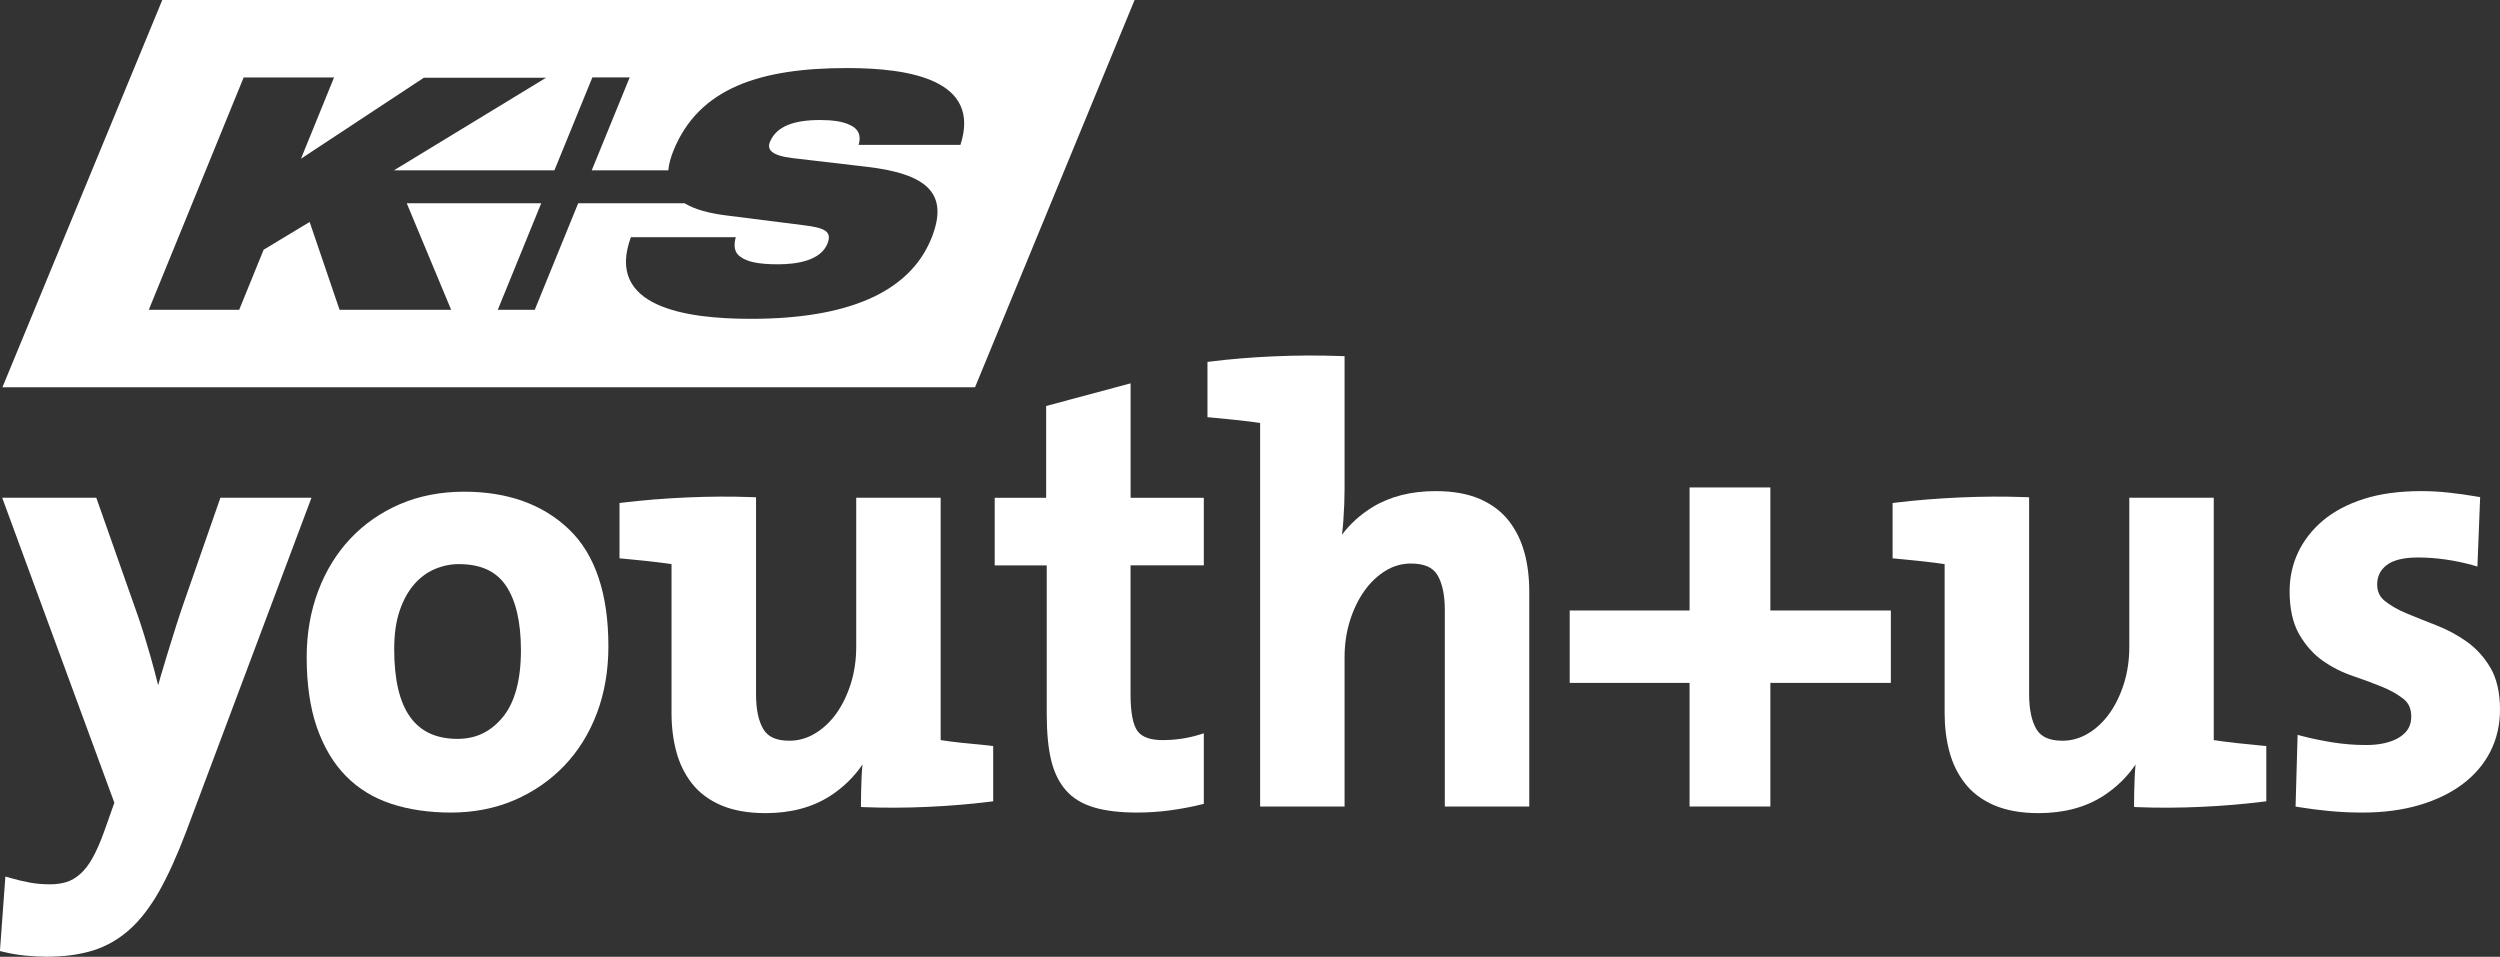 <?xml version="1.0" encoding="UTF-8"?> <svg xmlns="http://www.w3.org/2000/svg" width="162" height="62" viewBox="0 0 162 62" fill="none"><rect x="0" y="0" width="162" height="62" fill="#333333" stroke="none"/><g clip-path="url(#clip0_4059_2)"><path d="M10.516 0L0.158 25.093H63.182L73.522 0H10.516ZM62.226 9.41V9.388H55.64C55.828 8.741 55.599 8.342 55.1 8.112C54.62 7.86 53.893 7.777 53.143 7.777C51.455 7.777 50.307 8.176 49.891 9.2C49.704 9.659 49.932 10.076 51.35 10.245L56.184 10.81C60.039 11.269 61.54 12.503 60.351 15.453C58.914 18.986 54.868 20.66 48.657 20.66C44.509 20.66 39.195 19.927 40.883 15.37H47.678C47.532 15.912 47.573 16.375 47.99 16.646C48.406 16.958 49.137 17.127 50.409 17.127C51.68 17.127 53.18 16.875 53.619 15.788C53.93 14.994 53.454 14.764 52.078 14.595L47.116 13.967C45.927 13.82 45.012 13.568 44.363 13.173H37.466L34.653 20.073H32.257L35.07 13.173H26.358L29.234 20.073H22.003L20.065 14.384L17.083 16.183L15.5 20.073H9.642L15.789 5.019H21.647L19.502 10.287L27.464 5.038H35.385L25.525 11.039H35.925L38.385 5.016H40.804L38.344 11.039H43.306C43.347 10.599 43.471 10.182 43.639 9.764C45.286 5.685 49.287 4.41 54.894 4.41C58.873 4.41 63.629 5.143 62.23 9.406L62.226 9.41Z" fill="white"></path><path d="M14.281 32.257L11.911 39.056C11.753 39.507 11.588 40.004 11.42 40.534C11.255 41.054 11.082 41.603 10.91 42.167C10.748 42.69 10.587 43.225 10.418 43.8C10.358 44.007 10.302 44.211 10.249 44.402C10.096 43.793 9.931 43.168 9.755 42.544C9.492 41.614 9.214 40.719 8.926 39.88L6.24 32.253H0.142L7.411 52.018L6.773 53.816C6.518 54.531 6.259 55.13 6.004 55.585C5.757 56.029 5.487 56.383 5.194 56.638C4.909 56.89 4.609 57.063 4.305 57.157C3.99 57.255 3.63 57.304 3.24 57.304C2.786 57.304 2.348 57.267 1.931 57.191C1.511 57.116 1.08 57.011 0.641 56.883L0.349 56.796L-0.004 61.627L0.199 61.676C0.626 61.782 1.091 61.864 1.586 61.917C2.078 61.97 2.554 61.996 3.004 61.996C4.148 61.996 5.16 61.861 6.019 61.594C6.885 61.323 7.681 60.871 8.382 60.247C9.079 59.63 9.728 58.787 10.317 57.748C10.895 56.721 11.48 55.427 12.057 53.907L20.184 32.253H14.281V32.257Z" fill="white"></path><path d="M36.877 34.307C35.19 32.686 32.902 31.862 30.078 31.862C28.563 31.862 27.164 32.133 25.922 32.667C24.681 33.201 23.597 33.954 22.705 34.902C21.812 35.85 21.107 36.994 20.616 38.303C20.124 39.605 19.873 41.05 19.873 42.593C19.873 44.338 20.094 45.866 20.533 47.13C20.976 48.402 21.606 49.463 22.412 50.283C23.222 51.107 24.216 51.717 25.375 52.093C26.519 52.466 27.812 52.654 29.215 52.654C30.704 52.654 32.092 52.383 33.333 51.849C34.574 51.314 35.662 50.562 36.57 49.614C37.477 48.665 38.186 47.522 38.681 46.212C39.172 44.907 39.424 43.45 39.424 41.885C39.424 38.48 38.569 35.929 36.877 34.307ZM26.849 37.852C27.239 37.408 27.692 37.08 28.191 36.87C28.694 36.659 29.211 36.554 29.725 36.554C31.143 36.554 32.14 37.009 32.778 37.942C33.427 38.894 33.757 40.305 33.757 42.137C33.757 44.068 33.359 45.524 32.579 46.472C31.799 47.42 30.839 47.879 29.65 47.879C26.886 47.879 25.544 45.975 25.544 42.058C25.544 41.091 25.664 40.248 25.904 39.556C26.14 38.868 26.459 38.292 26.856 37.848L26.849 37.852Z" fill="white"></path><path d="M64.142 48.315C63.568 48.263 62.972 48.203 62.361 48.139C61.847 48.086 61.374 48.022 60.954 47.958V32.253H55.483V41.923C55.483 42.758 55.366 43.552 55.137 44.286C54.909 45.016 54.597 45.667 54.204 46.22C53.817 46.765 53.352 47.206 52.82 47.525C52.298 47.841 51.736 47.999 51.151 47.999C50.315 47.999 49.767 47.755 49.467 47.254C49.148 46.72 48.991 45.956 48.991 44.986V32.223L48.754 32.215C47.408 32.163 45.983 32.17 44.524 32.234C43.065 32.298 41.662 32.411 40.361 32.569L40.144 32.595V36.181L40.369 36.2C40.942 36.253 41.535 36.313 42.127 36.377C42.638 36.433 43.103 36.493 43.515 36.557V46.205C43.515 47.085 43.616 47.92 43.819 48.68C44.021 49.456 44.363 50.152 44.824 50.75C45.293 51.356 45.93 51.837 46.725 52.18C47.513 52.518 48.481 52.691 49.606 52.691C51.241 52.691 52.651 52.315 53.799 51.574C54.642 51.028 55.34 50.347 55.888 49.542C55.861 49.809 55.843 50.088 55.831 50.377C55.805 51.04 55.79 51.604 55.79 52.056V52.292L56.026 52.304C57.331 52.356 58.712 52.349 60.125 52.285C61.532 52.221 62.886 52.108 64.146 51.95L64.359 51.924V48.342L64.135 48.323L64.142 48.315Z" fill="white"></path><path d="M78.007 36.636V32.257H73.263V24.841L67.791 26.308V32.257H64.457V36.636H67.829V46.284C67.829 47.45 67.922 48.44 68.106 49.226C68.297 50.035 68.624 50.705 69.074 51.216C69.531 51.736 70.154 52.108 70.923 52.33C71.669 52.545 72.595 52.654 73.679 52.654C74.365 52.654 75.074 52.609 75.791 52.514C76.507 52.42 77.189 52.292 77.82 52.135L78.007 52.089V47.518L77.688 47.616C76.957 47.841 76.162 47.958 75.329 47.958C74.549 47.958 74.009 47.766 73.72 47.386C73.417 46.987 73.259 46.175 73.259 44.974V36.633H78.003L78.007 36.636Z" fill="white"></path><path d="M98.788 35.835C98.585 35.06 98.244 34.364 97.783 33.766C97.314 33.16 96.68 32.678 95.897 32.336C95.12 31.997 94.156 31.824 93.024 31.824C91.437 31.824 90.065 32.174 88.94 32.862C88.152 33.344 87.492 33.942 86.96 34.65C86.997 34.36 87.027 34.055 87.049 33.739C87.102 32.998 87.128 32.317 87.128 31.719V23.08L86.892 23.072C85.441 23.02 83.974 23.027 82.526 23.091C81.079 23.155 79.71 23.268 78.457 23.426L78.244 23.452V27.034L78.469 27.053C79.039 27.106 79.639 27.166 80.25 27.23C80.771 27.286 81.244 27.346 81.656 27.41V52.262H87.128V42.593C87.128 41.757 87.245 40.963 87.473 40.23C87.702 39.5 88.013 38.849 88.407 38.296C88.793 37.75 89.255 37.31 89.776 36.99C90.286 36.674 90.841 36.516 91.422 36.516C92.281 36.516 92.847 36.761 93.144 37.261C93.463 37.795 93.624 38.559 93.624 39.53V52.262H99.096V38.311C99.096 37.43 98.994 36.595 98.792 35.831L98.788 35.835Z" fill="white"></path><path d="M114.719 31.587H109.484V39.56H101.717V44.252H109.484V52.262H114.719V44.252H122.527V39.56H114.719V31.587Z" fill="white"></path><path d="M144.857 48.139C144.343 48.086 143.871 48.022 143.451 47.958V32.253H137.979V41.923C137.979 42.758 137.863 43.552 137.634 44.286C137.405 45.016 137.094 45.667 136.7 46.22C136.314 46.765 135.849 47.206 135.316 47.525C134.795 47.841 134.232 47.999 133.647 47.999C132.811 47.999 132.264 47.755 131.963 47.254C131.645 46.72 131.487 45.956 131.487 44.986V32.223L131.251 32.215C129.905 32.163 128.479 32.17 127.021 32.234C125.562 32.298 124.163 32.411 122.858 32.569L122.64 32.595V36.181L122.865 36.2C123.439 36.253 124.032 36.313 124.624 36.377C125.134 36.433 125.599 36.493 126.012 36.557V46.205C126.012 47.085 126.113 47.92 126.315 48.68C126.518 49.456 126.856 50.152 127.321 50.75C127.789 51.356 128.427 51.837 129.222 52.18C130.01 52.518 130.977 52.691 132.102 52.691C133.737 52.691 135.148 52.315 136.295 51.574C137.139 51.028 137.837 50.347 138.384 49.542C138.358 49.809 138.339 50.088 138.328 50.377C138.302 51.04 138.287 51.604 138.287 52.056V52.292L138.523 52.304C139.828 52.356 141.208 52.349 142.622 52.285C144.028 52.221 145.382 52.108 146.642 51.95L146.856 51.924V48.342L146.631 48.323C146.057 48.27 145.461 48.21 144.85 48.146L144.857 48.139Z" fill="white"></path><path d="M161.381 43.274C160.976 42.578 160.451 42.006 159.828 41.565C159.217 41.136 158.557 40.783 157.863 40.516C157.184 40.252 156.543 39.996 155.958 39.752C155.384 39.515 154.904 39.24 154.537 38.943C154.203 38.676 154.041 38.326 154.041 37.878C154.041 37.351 154.24 36.941 154.653 36.621C155.077 36.29 155.767 36.125 156.697 36.125C157.282 36.125 157.889 36.17 158.504 36.26C159.123 36.35 159.704 36.475 160.237 36.625L160.537 36.712L160.713 32.215L160.5 32.178C159.892 32.072 159.281 31.986 158.681 31.922C158.069 31.854 157.466 31.824 156.888 31.824C155.485 31.824 154.236 31.993 153.186 32.328C152.129 32.663 151.236 33.137 150.531 33.728C149.826 34.322 149.286 35.018 148.918 35.794C148.551 36.569 148.367 37.419 148.367 38.315C148.367 39.455 148.577 40.391 148.99 41.106C149.399 41.814 149.909 42.389 150.512 42.815C151.101 43.232 151.765 43.567 152.478 43.808C153.164 44.041 153.798 44.278 154.364 44.508C154.915 44.733 155.384 45.001 155.755 45.298C156.089 45.565 156.25 45.938 156.25 46.442C156.25 47.01 156.007 47.443 155.5 47.766C154.968 48.105 154.233 48.278 153.318 48.278C152.575 48.278 151.844 48.218 151.142 48.105C150.434 47.988 149.774 47.853 149.185 47.698L148.885 47.619L148.753 52.266L148.964 52.3C149.597 52.405 150.269 52.492 150.962 52.556C151.664 52.624 152.376 52.654 153.085 52.654C154.435 52.654 155.669 52.492 156.757 52.172C157.848 51.852 158.793 51.397 159.566 50.818C160.346 50.234 160.953 49.527 161.37 48.711C161.79 47.894 162 46.968 162 45.968C162 44.88 161.79 43.973 161.381 43.27V43.274Z" fill="white"></path></g><defs><clipPath id="clip0_4059_2"><rect width="162" height="62" fill="white"></rect></clipPath></defs></svg> 